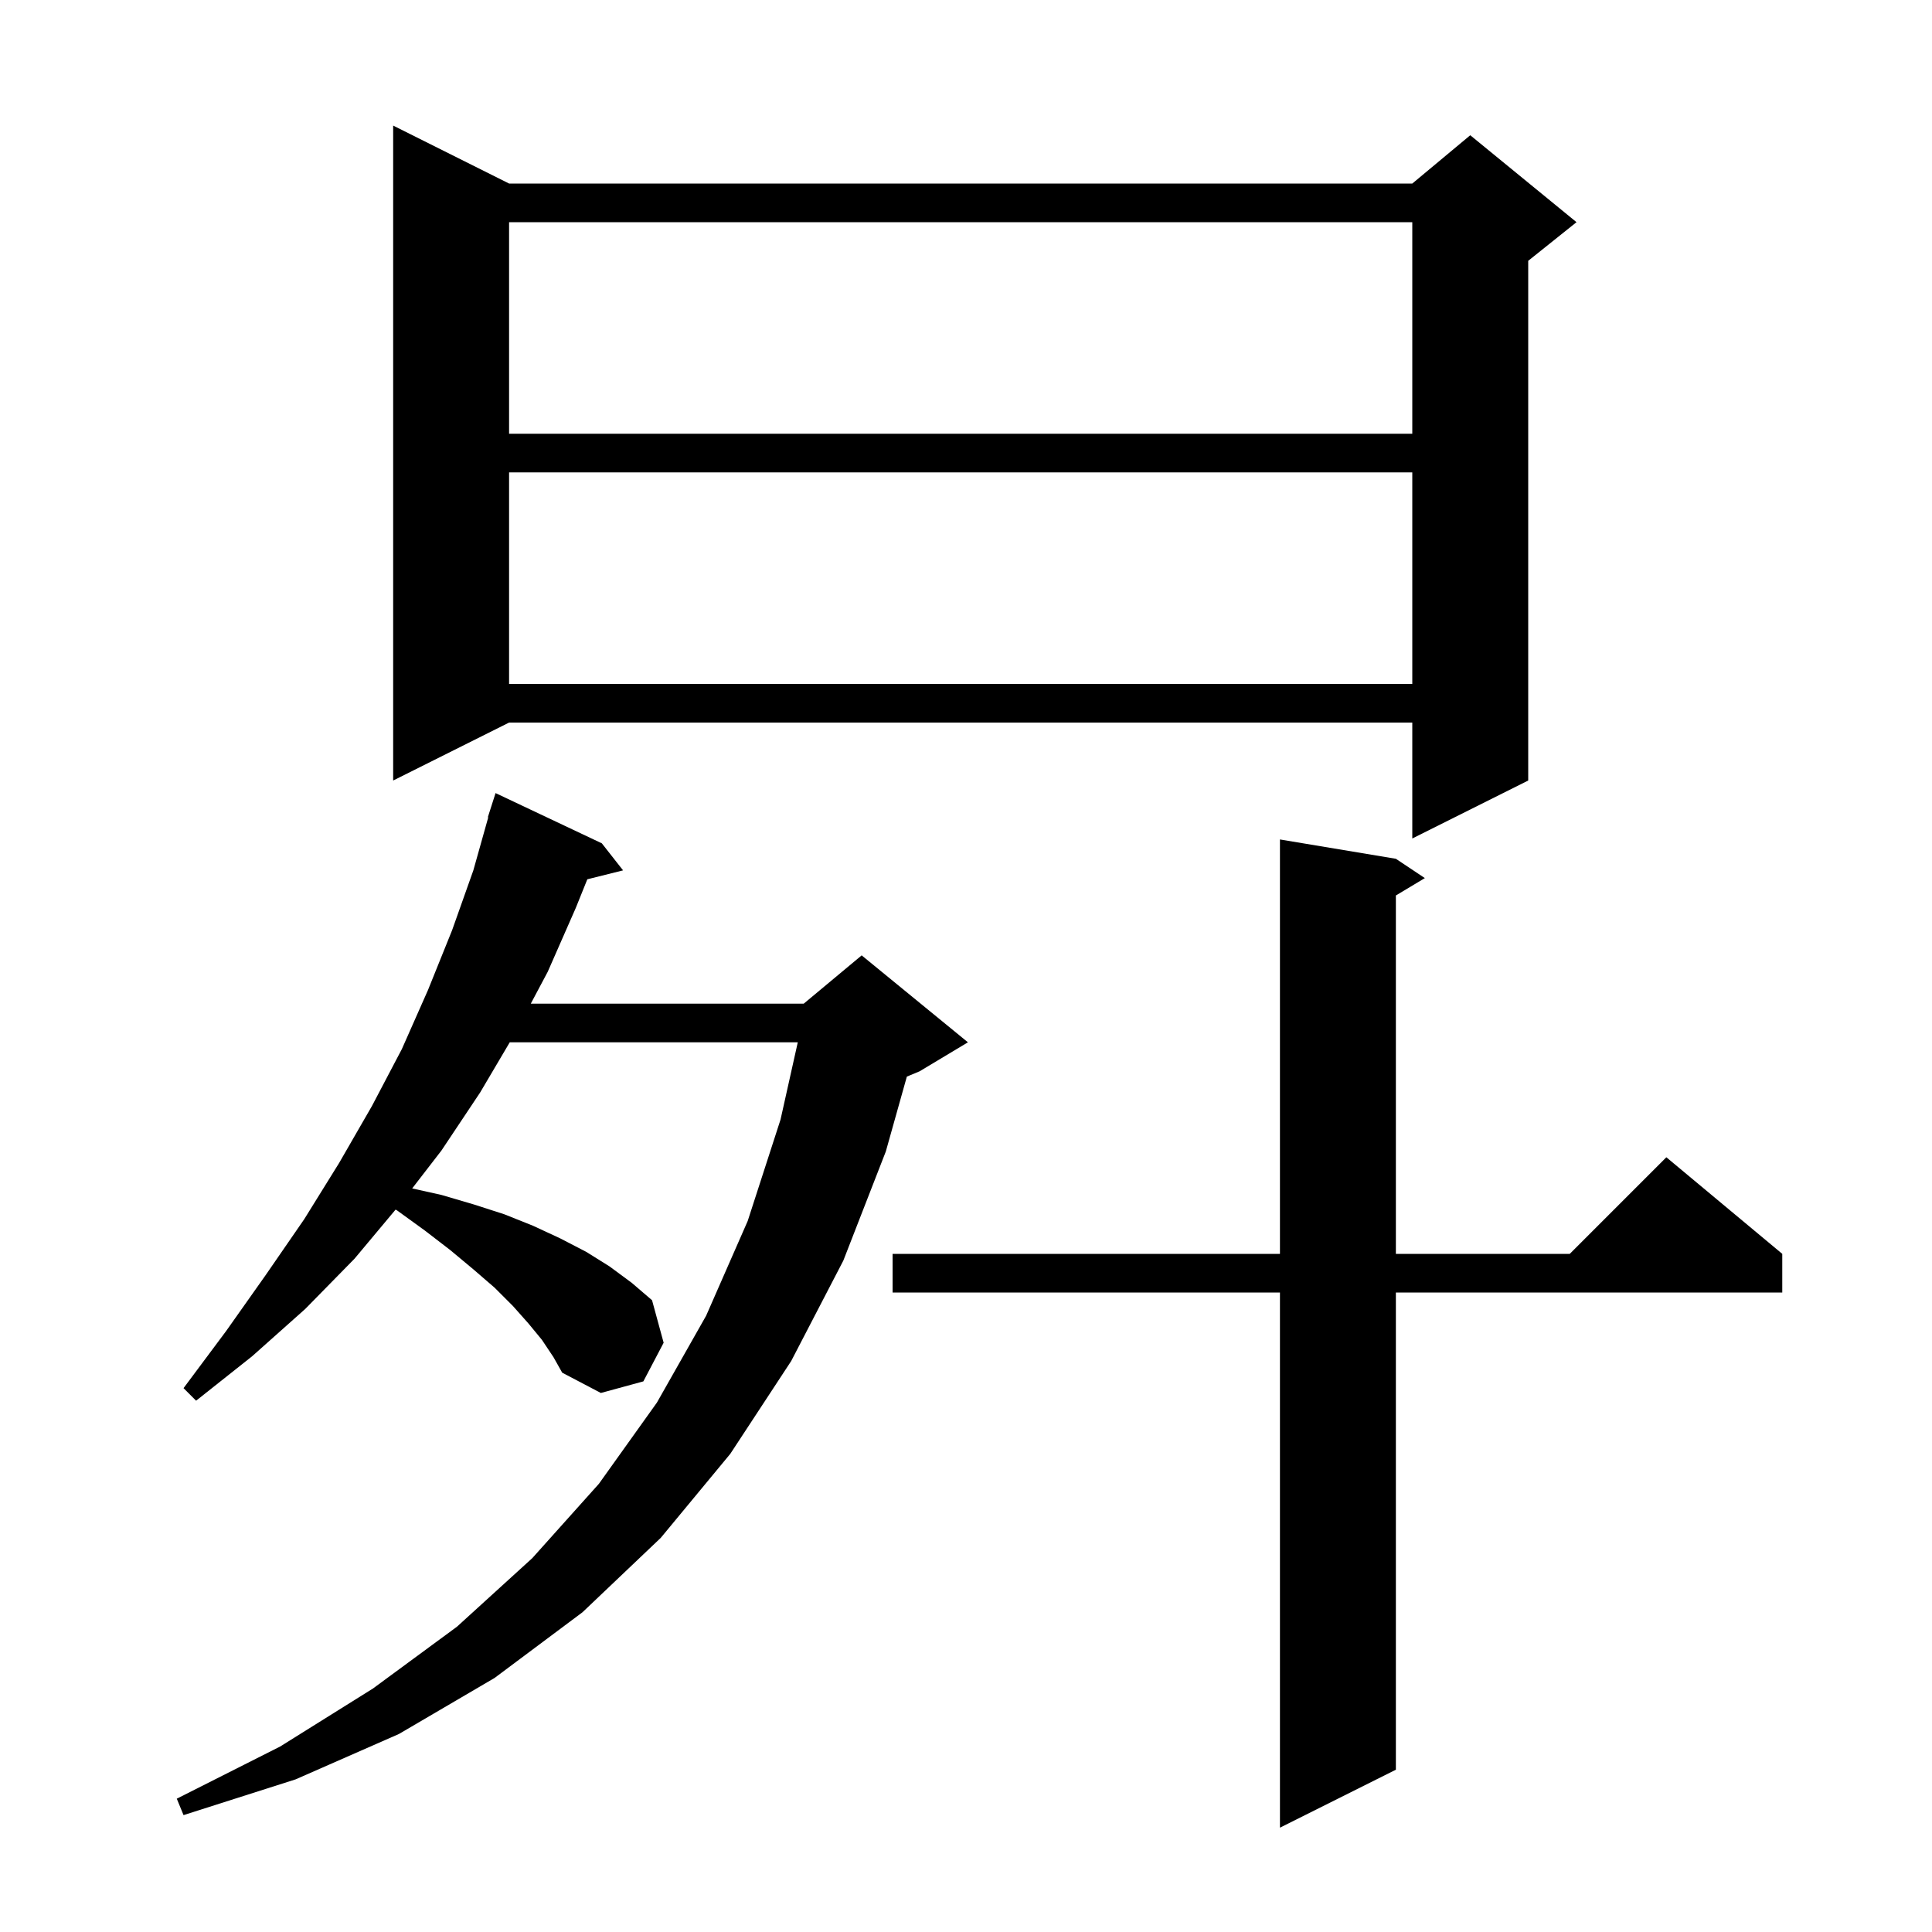 <svg xmlns="http://www.w3.org/2000/svg" xmlns:xlink="http://www.w3.org/1999/xlink" version="1.1" baseProfile="full" viewBox="0 0 200 200" width="200" height="200"><g fill="currentColor"><path d="M 144.5 88.9 L 147.5 90.9 L 144.5 92.7 L 144.5 129.8 L 162.5 129.8 L 172.5 119.8 L 184.5 129.8 L 184.5 133.8 L 144.5 133.8 L 144.5 183.2 L 132.5 189.2 L 132.5 133.8 L 92.4 133.8 L 92.4 129.8 L 132.5 129.8 L 132.5 86.9 Z M 56.1 138.7 L 54.7 137.0 L 53.1 135.2 L 51.2 133.3 L 49.0 131.4 L 46.6 129.4 L 44.0 127.4 L 41.1 125.3 L 40.949 125.22 L 36.7 130.3 L 31.6 135.5 L 26.1 140.4 L 20.3 145.0 L 19.0 143.7 L 23.4 137.8 L 27.5 132.0 L 31.5 126.2 L 35.1 120.4 L 38.5 114.5 L 41.6 108.6 L 44.3 102.5 L 46.8 96.3 L 49.0 90.1 L 50.544 84.61 L 50.5 84.6 L 51.3 82.1 L 62.3 87.3 L 64.5 90.1 L 60.799 91.025 L 59.6 94.0 L 56.7 100.6 L 54.947 103.9 L 83.2 103.9 L 89.2 98.9 L 100.2 107.9 L 95.2 110.9 L 93.877 111.451 L 91.7 119.2 L 87.3 130.5 L 81.9 140.9 L 75.6 150.5 L 68.4 159.2 L 60.3 166.9 L 51.2 173.7 L 41.3 179.5 L 30.6 184.2 L 19.0 187.9 L 18.3 186.2 L 29.0 180.8 L 38.6 174.8 L 47.3 168.4 L 55.1 161.3 L 62.0 153.6 L 68.0 145.2 L 73.1 136.2 L 77.4 126.4 L 80.8 115.9 L 82.586 107.9 L 52.769 107.9 L 49.7 113.1 L 45.7 119.1 L 42.669 123.026 L 45.7 123.7 L 49.1 124.7 L 52.2 125.7 L 55.2 126.9 L 58.0 128.2 L 60.7 129.6 L 63.1 131.1 L 65.4 132.8 L 67.5 134.6 L 68.7 139.0 L 66.6 143.0 L 62.2 144.2 L 58.2 142.1 L 57.3 140.5 Z M 52.7 19.0 L 146.2 19.0 L 152.2 14.0 L 163.2 23.0 L 158.2 27.0 L 158.2 80.8 L 146.2 86.8 L 146.2 74.8 L 52.7 74.8 L 40.7 80.8 L 40.7 13.0 Z M 52.7 48.9 L 52.7 70.8 L 146.2 70.8 L 146.2 48.9 Z M 52.7 23.0 L 52.7 44.9 L 146.2 44.9 L 146.2 23.0 Z "/></g></svg>